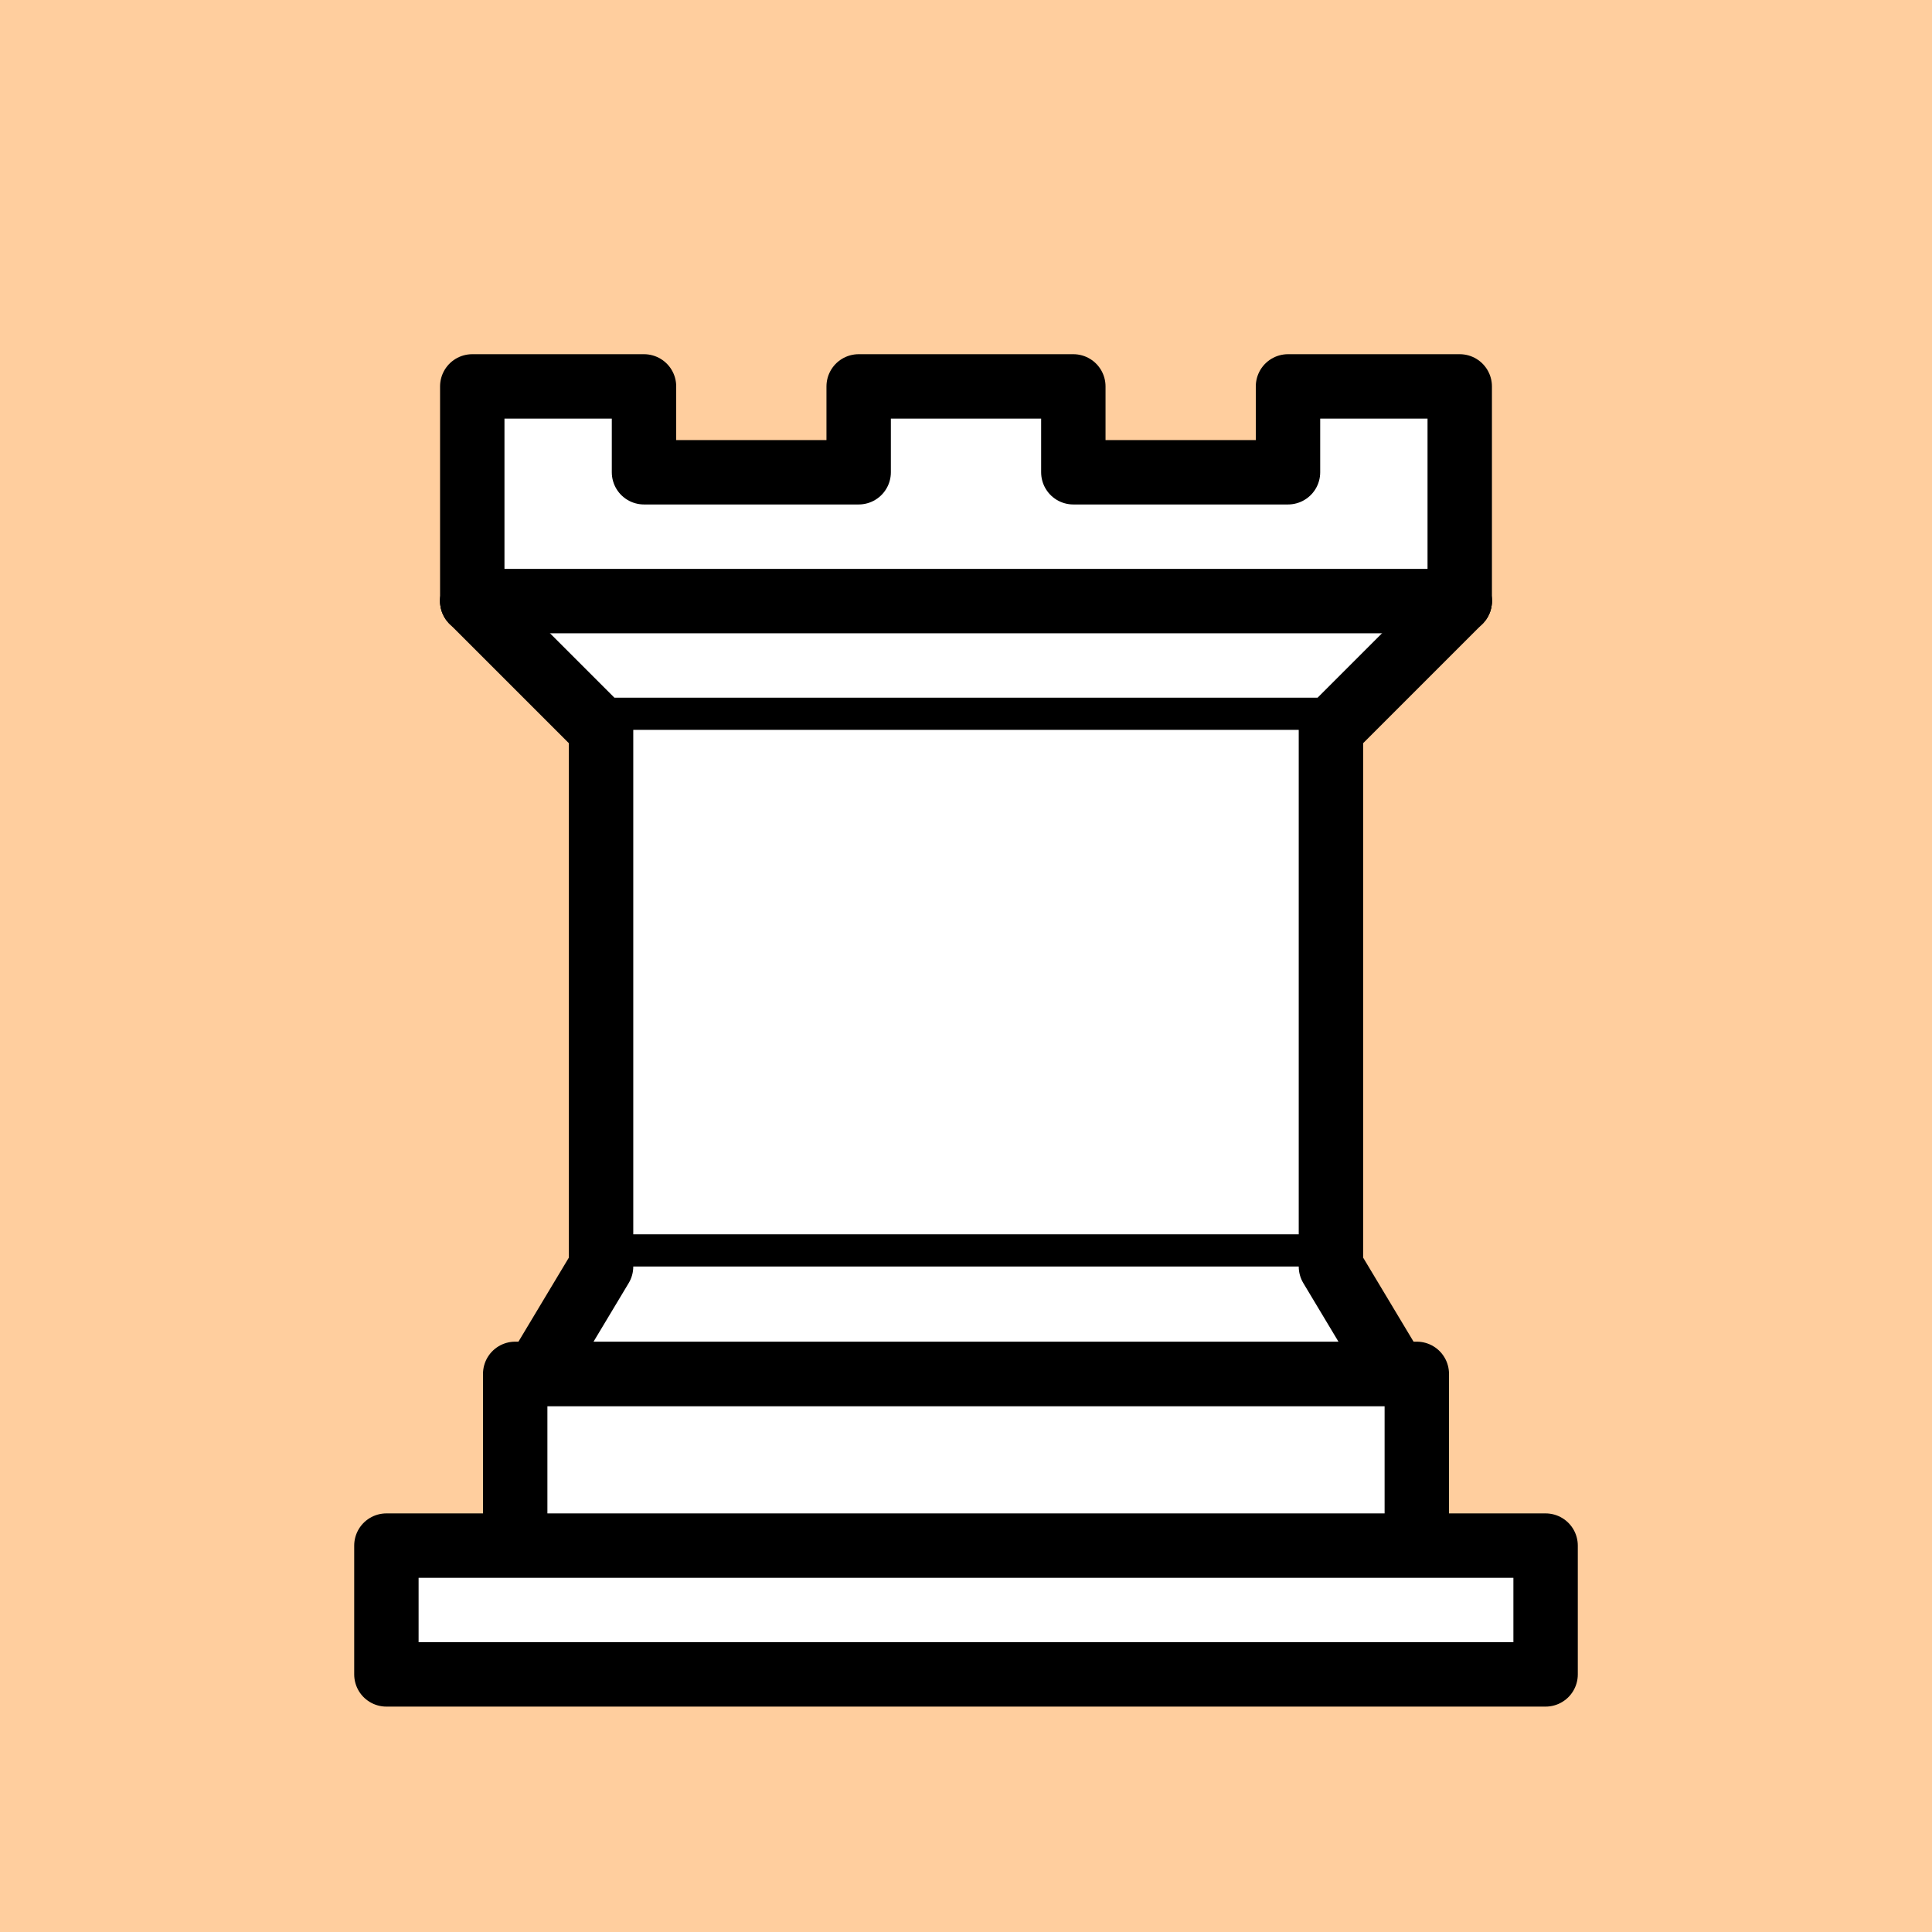 <svg xmlns="http://www.w3.org/2000/svg" width="45" height="45"><g style="opacity:1;fill:#fff;fill-opacity:1;fill-rule:evenodd;stroke:#000;stroke-width:1.5;stroke-linecap:round;stroke-linejoin:round;stroke-miterlimit:4;stroke-dasharray:none;stroke-opacity:1"><path style="fill:#ffce9e;stroke:none" stroke="none" d="M0 0h45v45H0z"/><path d="M9 39h27v-3H9v3zM12 36v-4h21v4H12zM11 14V9h4v2h5V9h5v2h5V9h4v5" style="stroke-linecap:butt"/><path d="m34 14-3 3H14l-3-3"/><path d="M31 17v12.5H14V17" style="stroke-linecap:butt;stroke-linejoin:miter"/><path d="m31 29.5 1.5 2.5h-20l1.5-2.5"/><path d="M11 14h23" style="fill:none;stroke:#000;stroke-linejoin:miter"/></g></svg>